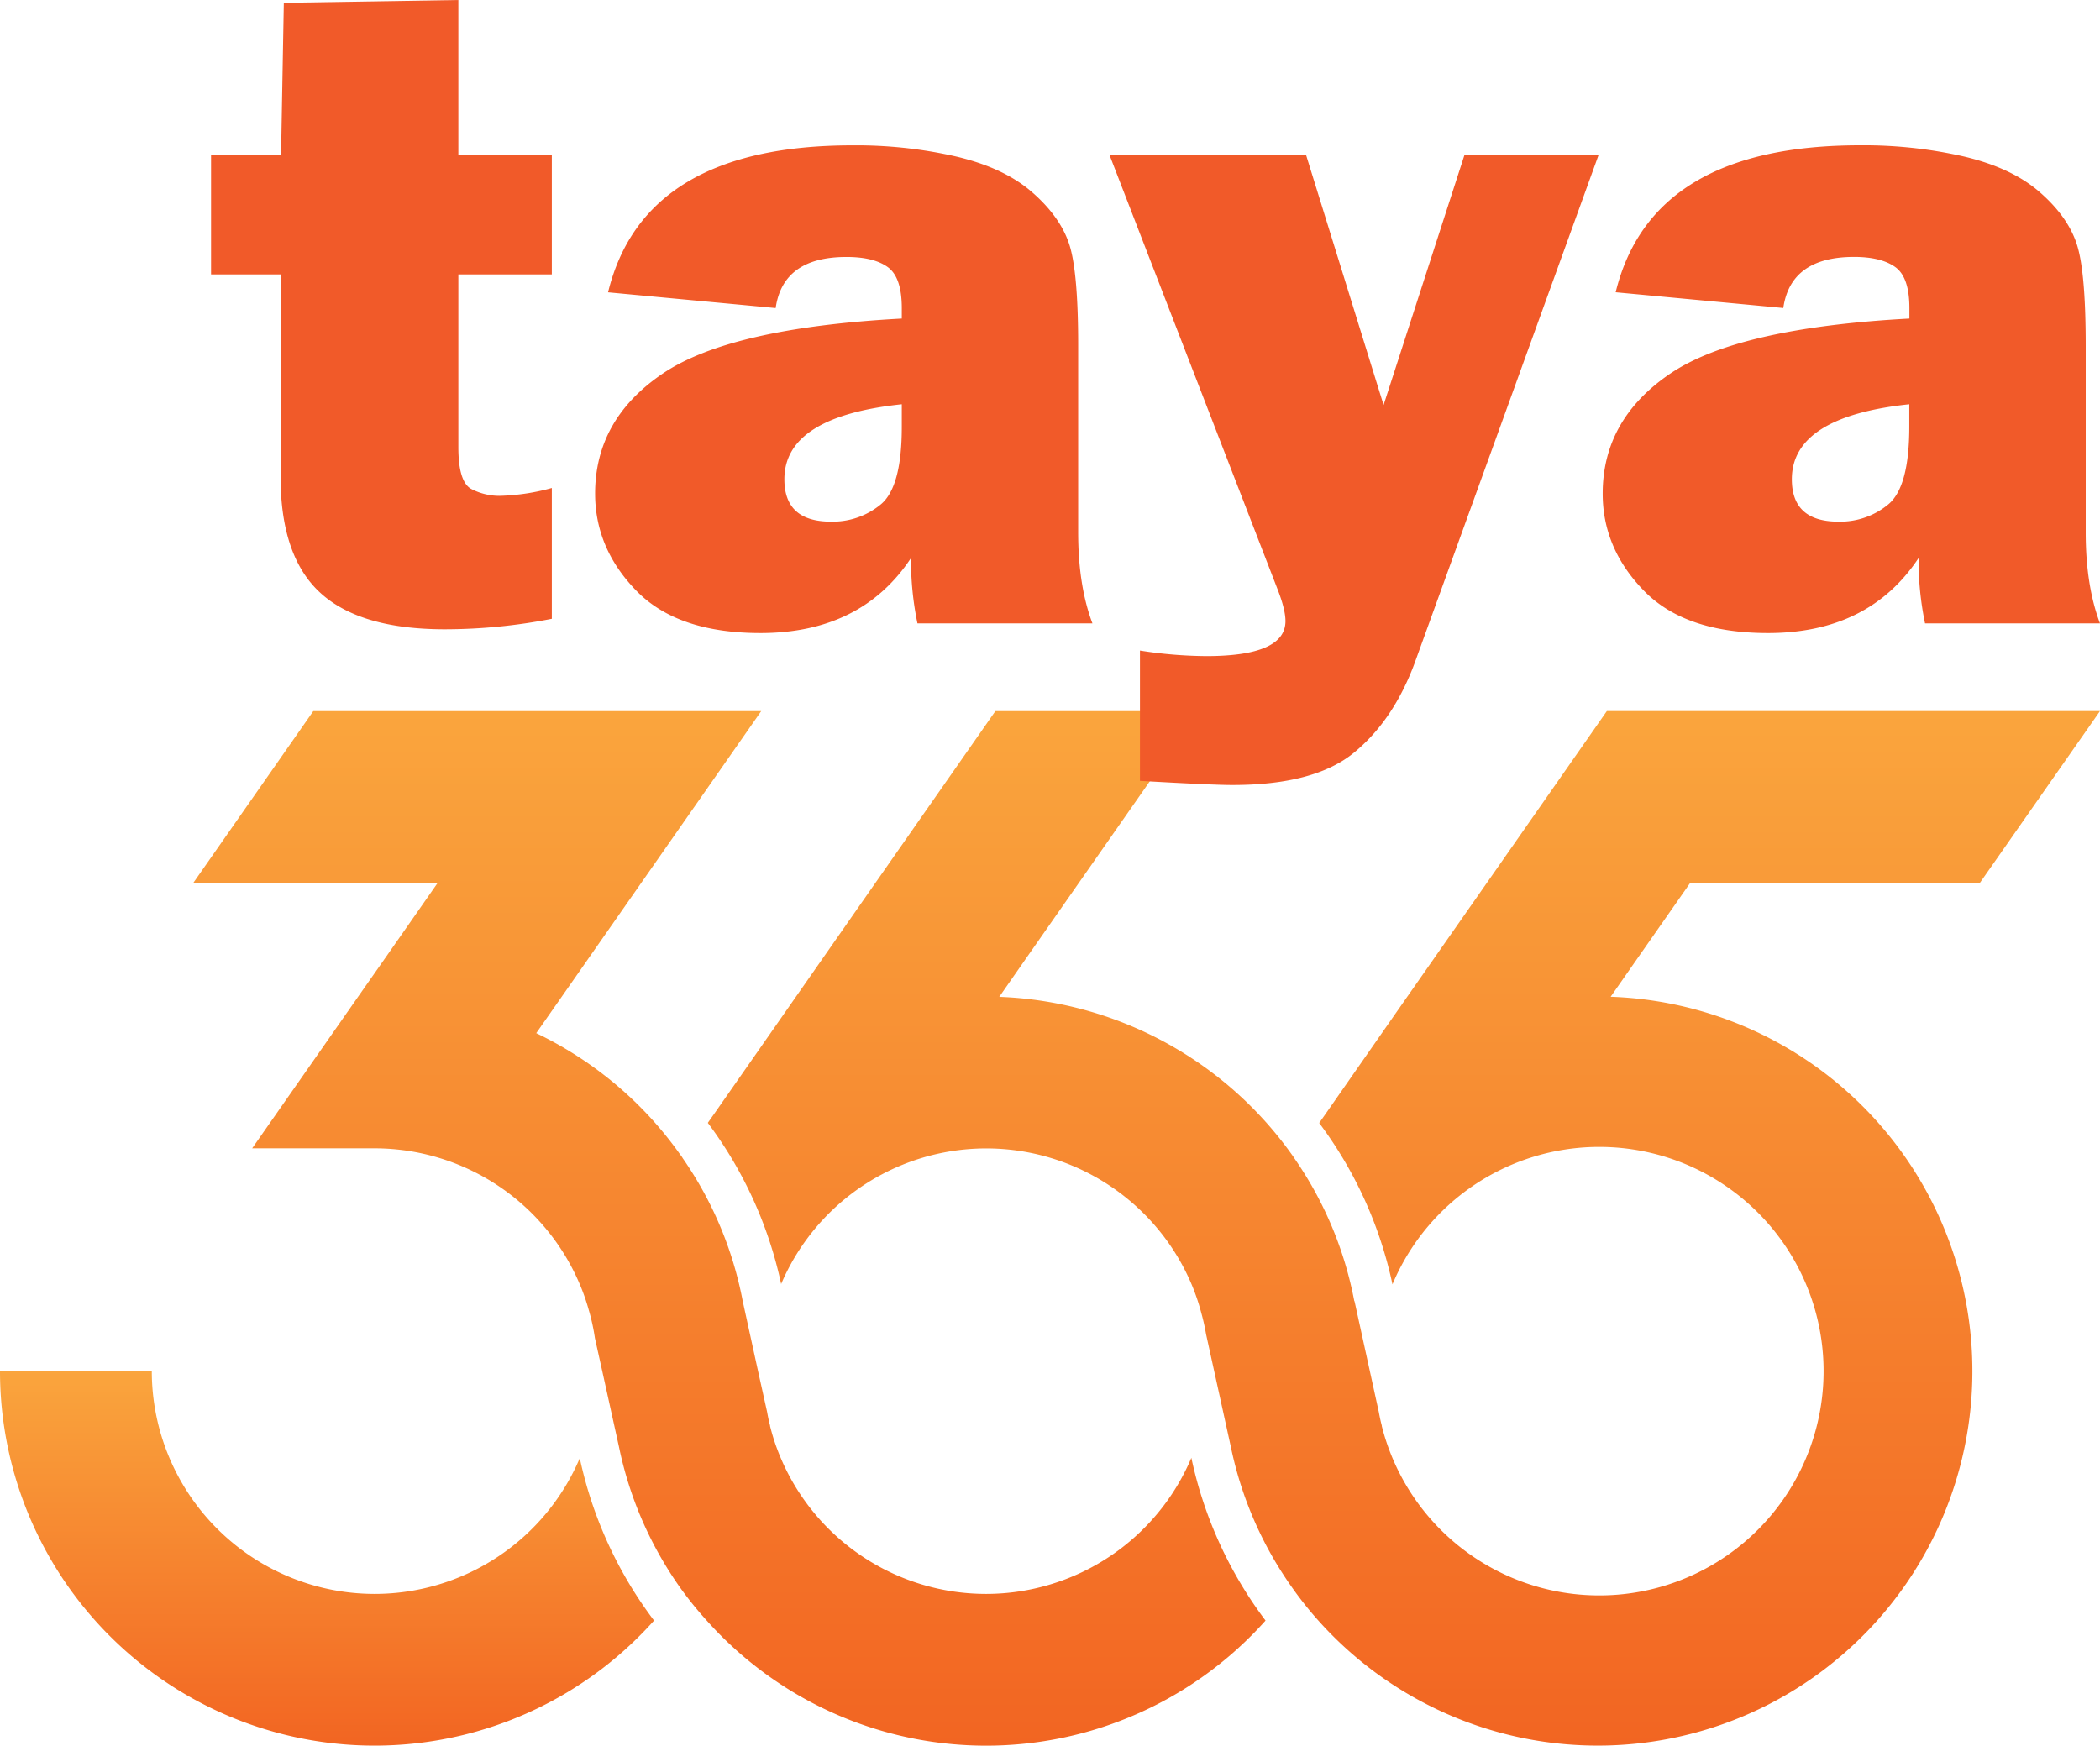 <svg id="Layer_1" data-name="Layer 1" xmlns="http://www.w3.org/2000/svg" xmlns:xlink="http://www.w3.org/1999/xlink" viewBox="0 0 800 665.16"><defs><style>.cls-1{fill:url(#linear-gradient);}.cls-2{fill:url(#linear-gradient-2);}.cls-3{fill:url(#linear-gradient-3);}.cls-4{fill:#f15a29;}</style><linearGradient id="linear-gradient" x1="643.42" y1="882.68" x2="643.42" y2="488.45" gradientUnits="userSpaceOnUse"><stop offset="0" stop-color="#f26522"/><stop offset="1" stop-color="#faa53d"/></linearGradient><linearGradient id="linear-gradient-2" x1="386.53" y1="882.68" x2="386.53" y2="488.45" xlink:href="#linear-gradient"/><linearGradient id="linear-gradient-3" x1="233.23" y1="882.68" x2="233.23" y2="739.98" xlink:href="#linear-gradient"/></defs><path class="cls-1" d="M752.55,553.91H862.9l45.75-65.46H720.79l-45.71,65.46-32.5,46.49-29,41.62-2.38,3.39a156.81,156.81,0,0,1,27.91,61.49,85.45,85.45,0,1,1-4.06,54l0-.2c-.46-1.67-.81-3.39-1.13-5.14l-9.27-42.28h-.08a141.65,141.65,0,0,0-22.76-54.32c-.31-.47-.62-.94-.93-1.36a143.33,143.33,0,0,0-111.56-60.25l10.4-14.92,19.91-28.49,45.71-65.46h-77.5l-45.71,65.46-32.5,46.57-29,41.54-2.34,3.31a157.35,157.35,0,0,1,27.94,61.41,84.94,84.94,0,0,1,156.37.16v0a81.53,81.53,0,0,1,3.71,10.95,80,80,0,0,1,1.79,8l9.43,42.87h0a142.44,142.44,0,0,0,23.34,53.66,136,136,0,0,0,10,12.58A142.71,142.71,0,1,0,722.23,597.32l10.41-14.92Z" transform="translate(-108.65 -217.52)"/><path class="cls-2" d="M484.3,824.85a85,85,0,0,1-78.17-51.67A80.52,80.52,0,0,1,402,760.87l0-.2c-.47-1.71-.82-3.47-1.13-5.22L397.44,740l-5.85-26.73a141.72,141.72,0,0,0-22.83-54.4,10.3,10.3,0,0,0-.94-1.36,145.45,145.45,0,0,0-10-12.59,142.94,142.94,0,0,0-44.89-33.74l9-12.86,31-44.39,45.71-65.46H228L182.3,553.91h93.09L256,581.7l-11,15.7-40.29,57.67h46.64a84.94,84.94,0,0,1,78.13,51.71,78.05,78.05,0,0,1,3.43,9.78,76.64,76.64,0,0,1,2.37,10.8L338.09,740l6.35,28.76h0a142.48,142.48,0,0,0,23.34,53.73A139.9,139.9,0,0,0,377.88,835a142.65,142.65,0,0,0,212.88,0,157.32,157.32,0,0,1-28.26-62A84.94,84.94,0,0,1,484.3,824.85Z" transform="translate(-108.65 -217.52)"/><path class="cls-3" d="M251.39,824.85A84.92,84.92,0,0,1,166.48,740H108.65a142.71,142.71,0,0,0,249.16,95,157.17,157.17,0,0,1-28.29-61.88A84.93,84.93,0,0,1,251.39,824.85Z" transform="translate(-108.65 -217.52)"/><path class="cls-4" d="M318.87,276.64v45.44H283.26v65.78q0,13.51,5.08,16.05a23.22,23.22,0,0,0,10.53,2.55,81.91,81.91,0,0,0,20-3V453.3a212.41,212.41,0,0,1-40.7,4q-32.28,0-47.45-13.86t-15.18-44.2l.18-20.88V322.08H189.05V276.64h26.67l1.05-58.06,66.49-1.06v59.12Z" transform="translate(-108.65 -217.52)"/><path class="cls-4" d="M524.82,455.05H458.16a118.12,118.12,0,0,1-2.46-24.91q-18.94,28.59-57.36,28.59-31.59,0-47.28-16.13t-15.7-37q0-28.24,25.7-45.7t91.13-21v-4q0-11.75-5.35-15.61t-15.7-3.86q-24.21,0-27,19.47l-63.85-6q13.68-56,93.15-56a171.07,171.07,0,0,1,39.65,4.3q18.06,4.29,28.59,13.42T515.78,310q3.6,10.18,3.6,39.12v71.23Q519.38,440.66,524.82,455.05Zm-72.63-83.5q-44.73,4.74-44.73,28.59,0,16.14,17.72,16.14a28.68,28.68,0,0,0,19.12-6.66q7.89-6.67,7.89-29.48Z" transform="translate(-108.65 -217.52)"/><path class="cls-4" d="M717.61,276.64,647.62,470q-8.08,21.93-23.16,34.3T578,516.63q-7.54,0-35.08-1.58V465.4a167.41,167.41,0,0,0,25.26,2.11q30.17,0,30.17-13.34,0-4.38-3-12.1l-64-165.43h74.87l29.51,95.2,30.79-95.2Z" transform="translate(-108.65 -217.52)"/><path class="cls-4" d="M908.65,455.05H842a118.12,118.12,0,0,1-2.46-24.91q-18.94,28.59-57.36,28.59-31.57,0-47.28-16.13t-15.7-37q0-28.24,25.7-45.7t91.14-21v-4q0-11.75-5.36-15.61T815,315.41q-24.21,0-27,19.47l-63.86-6q13.68-56,93.15-56a171.07,171.07,0,0,1,39.65,4.3q18.06,4.29,28.6,13.42T899.62,310q3.58,10.18,3.59,39.12v71.23Q903.21,440.66,908.65,455.05ZM836,371.55q-44.74,4.74-44.74,28.59,0,16.14,17.72,16.14a28.66,28.66,0,0,0,19.12-6.66q7.89-6.67,7.9-29.48Z" transform="translate(-108.65 -217.52)"/></svg>